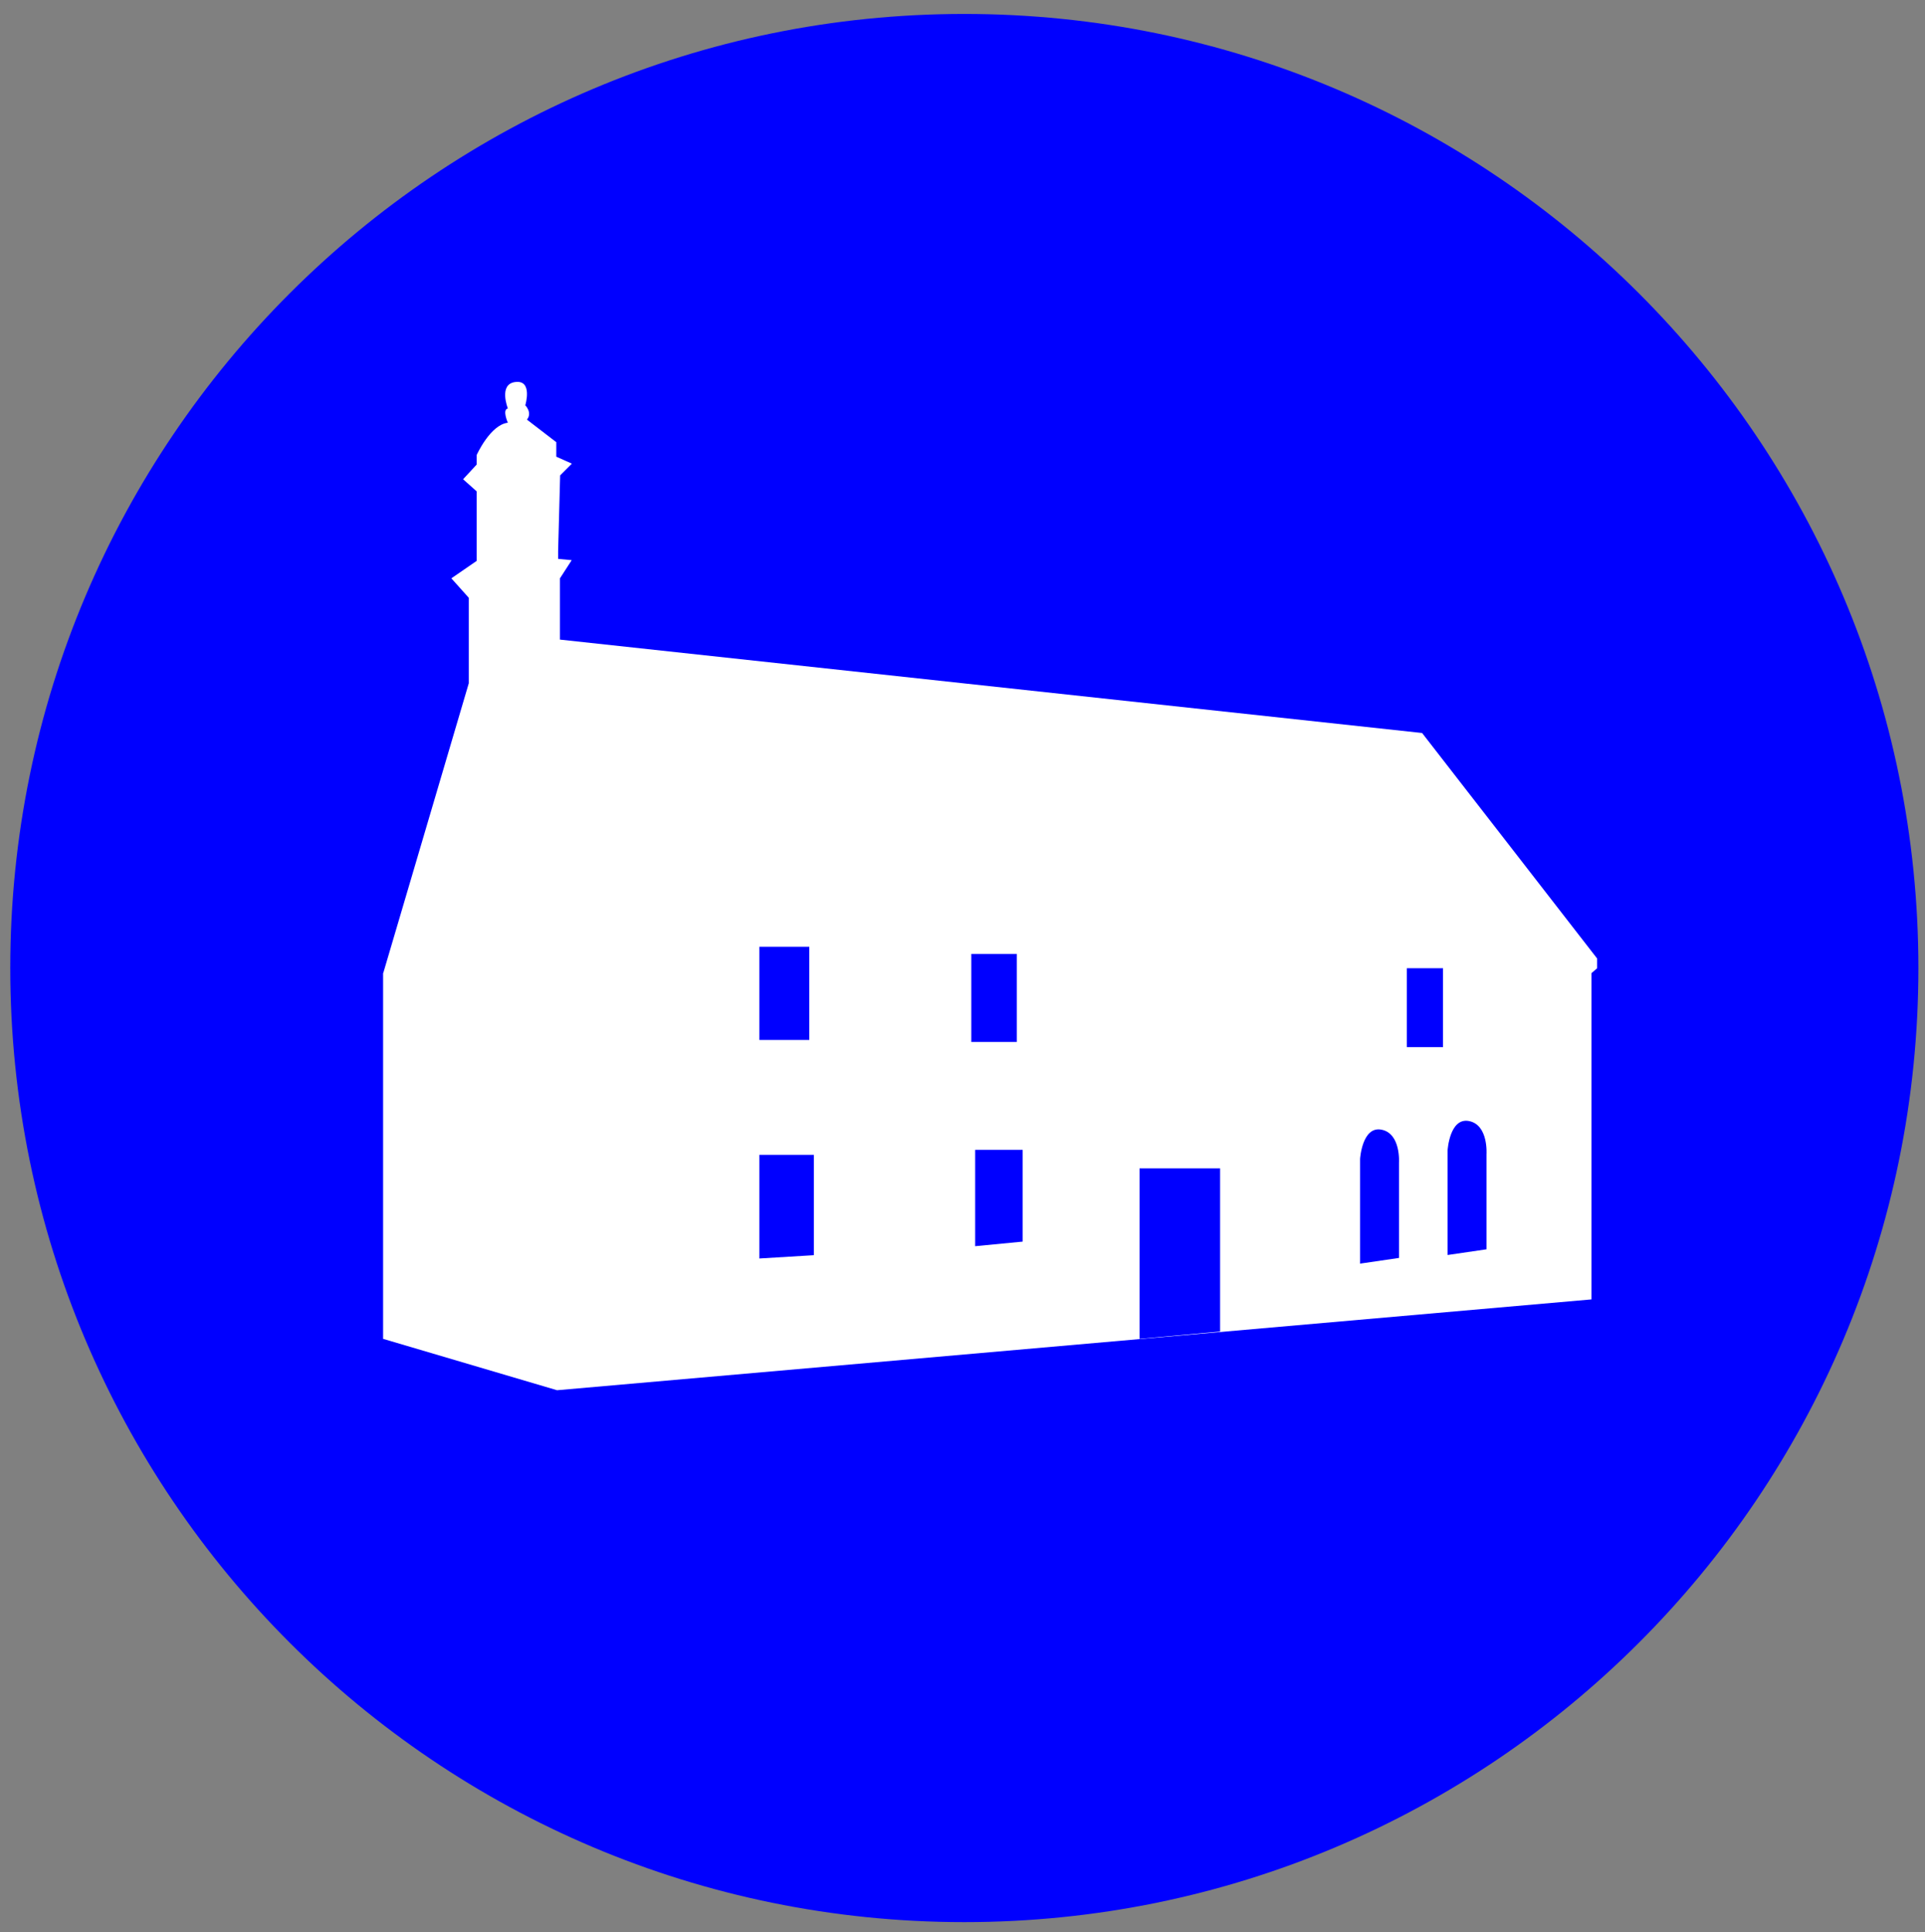 <?xml version="1.0" encoding="utf-8"?>
<!-- Generator: Adobe Illustrator 26.2.0, SVG Export Plug-In . SVG Version: 6.00 Build 0)  -->
<svg version="1.1" id="Calque_1" xmlns="http://www.w3.org/2000/svg" xmlns:xlink="http://www.w3.org/1999/xlink" x="0px" y="0px"
	 viewBox="0 0 104.92 105.31" style="enable-background:new 0 0 104.92 105.31;" xml:space="preserve">
<rect x="0" y="0" width="104.92" height="105.31" fill="#808080" stroke="none"/>
<style type="text/css">
	.st0{fill:#0000FF;}
	.st1{fill:#FFFFFF;}
</style>
<path class="st0" d="M104.56,52.76c0,28.72-23.28,52-52,52s-52-23.28-52-52s23.28-52,52-52S104.56,24.04,104.56,52.76"/>
<path class="st1" d="M20.89,53.03l4.66-15.79v-4.66l-0.95-1.06l1.38-0.95v-3.79l-0.74-0.66l0.74-0.8V24.8c0,0,0.74-1.65,1.7-1.76
	c0,0-0.32-0.71,0-0.78c0,0-0.53-1.34,0.42-1.44c0.95-0.11,0.53,1.27,0.53,1.27s0.4,0.4,0.09,0.78l1.6,1.23v0.79l0.85,0.38
	l-0.64,0.64l-0.11,4.13v0.42l0.74,0.07l-0.64,0.99v2.97v0.37l46.99,5.09l9.54,12.29v0.53l-0.31,0.27v17.78l-56.38,4.95l-9.48-2.8
	V53.03z"/>
<rect x="41.39" y="51.6" class="st0" width="2.72" height="5.08"/>
<rect x="52.94" y="51.99" class="st0" width="2.48" height="4.8"/>
<rect x="76.68" y="52.77" class="st0" width="1.97" height="4.3"/>
<path class="st0" d="M74.13,68.56v-5.4c0,0,0.11-1.8,1.17-1.59c1.06,0.21,0.95,1.8,0.95,1.8l0,5.19l-2.12,0.31V68.56z"/>
<path class="st0" d="M78.9,68.09v-5.4c0,0,0.11-1.8,1.17-1.59c1.06,0.21,0.95,1.8,0.95,1.8l0,5.19l-2.12,0.31V68.09z"/>
<polygon class="st0" points="66.5,63.68 66.5,72.57 62.11,72.97 62.11,64.11 62.11,63.68 "/>
<polygon class="st0" points="53.15,62.67 55.74,62.67 55.74,67.67 53.15,67.92 "/>
<polygon class="st0" points="44.36,62.94 41.39,62.94 41.39,68.59 44.36,68.41 "/>
</svg>

